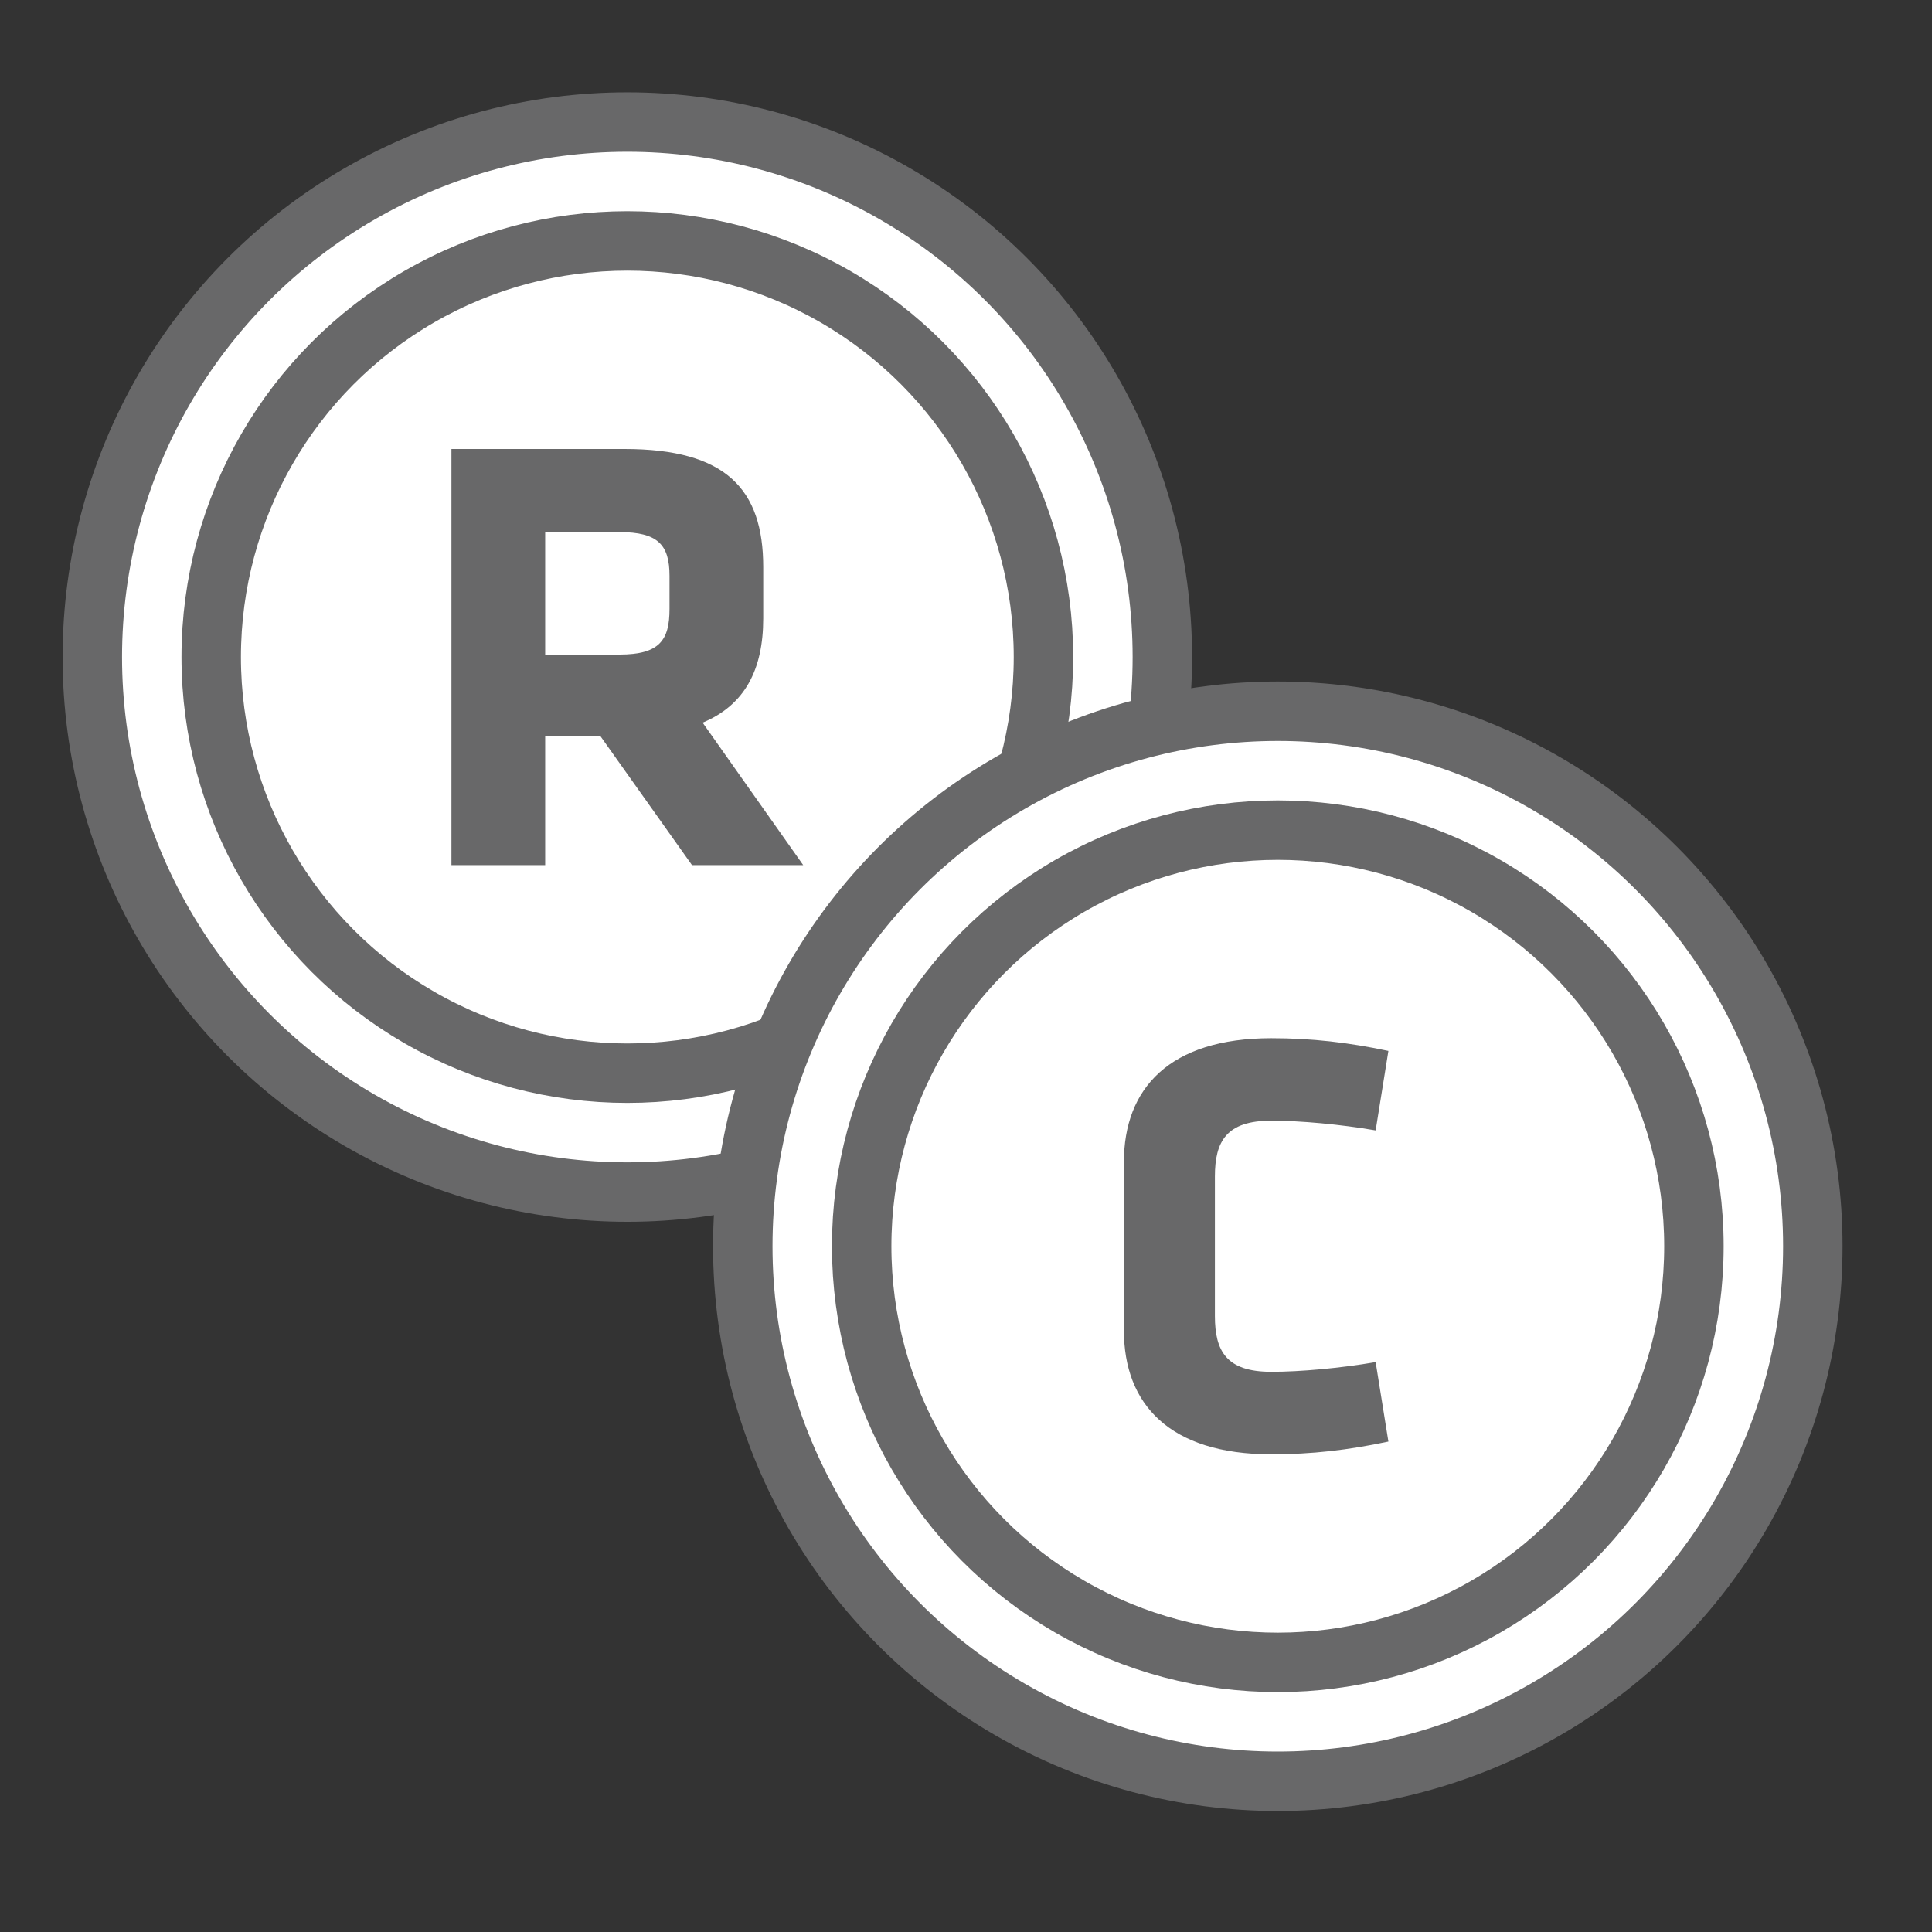 <?xml version="1.0" encoding="UTF-8"?>
<svg width="65px" height="65px" viewBox="0 0 65 65" version="1.1" xmlns="http://www.w3.org/2000/svg" xmlns:xlink="http://www.w3.org/1999/xlink">
    <rect x="0" y="0" width="65" height="65" fill="#333333" stroke="none"/>
    <!-- Generator: Sketch 56.3 (81716) - https://sketch.com -->
    <title>ICONS/Footer/Marken &amp; Design Copy</title>
    <desc>Created with Sketch.</desc>
    <g stroke="none" stroke-width="1" fill="none" fill-rule="evenodd">
        <g transform="translate(2, 3)">
            <g>
                <circle stroke="#686869" stroke-width="2" fill="#FFFFFF" cx="19.106" cy="19.106" r="18"></circle>
                <circle stroke="#686869" stroke-width="2" cx="19.106" cy="19.106" r="14"></circle>
                <path d="M21.281,26.106 L18.191,21.754 L16.342,21.754 L16.342,26.106 L13.188,26.106 L13.188,12.106 L19.011,12.106 C22.417,12.106 23.678,13.451 23.678,16.079 L23.678,17.803 C23.678,19.547 23.047,20.724 21.639,21.313 L25.023,26.106 L21.281,26.106 Z M20.525,17.487 L20.525,16.373 C20.525,15.322 20.125,14.902 18.843,14.902 L16.342,14.902 L16.342,19.022 L18.843,19.022 C20.188,19.022 20.525,18.538 20.525,17.487 Z" fill="#686869" fill-rule="nonzero"></path>
            </g>
            <g transform="translate(21.307, 19.5)">
                <circle stroke="#686869" stroke-width="2" fill="#FFFFFF" cx="19.683" cy="19.429" r="18"></circle>
                <circle stroke="#686869" stroke-width="2" fill="#FFFFFF" cx="19.683" cy="19.429" r="14"></circle>
                <path d="M17.567,17.082 L17.567,21.776 C17.567,22.959 17.955,23.653 19.465,23.653 C20.444,23.653 21.791,23.531 22.975,23.327 L23.404,26 C22.057,26.286 20.832,26.429 19.465,26.429 C16.036,26.429 14.506,24.735 14.506,22.265 L14.506,16.592 C14.506,14.123 16.036,12.429 19.465,12.429 C20.832,12.429 22.057,12.572 23.404,12.857 L22.975,15.531 C21.791,15.327 20.444,15.204 19.465,15.204 C17.955,15.204 17.567,15.898 17.567,17.082 Z" fill="#686869" fill-rule="nonzero"></path>
            </g>
        </g>
    </g>
</svg>